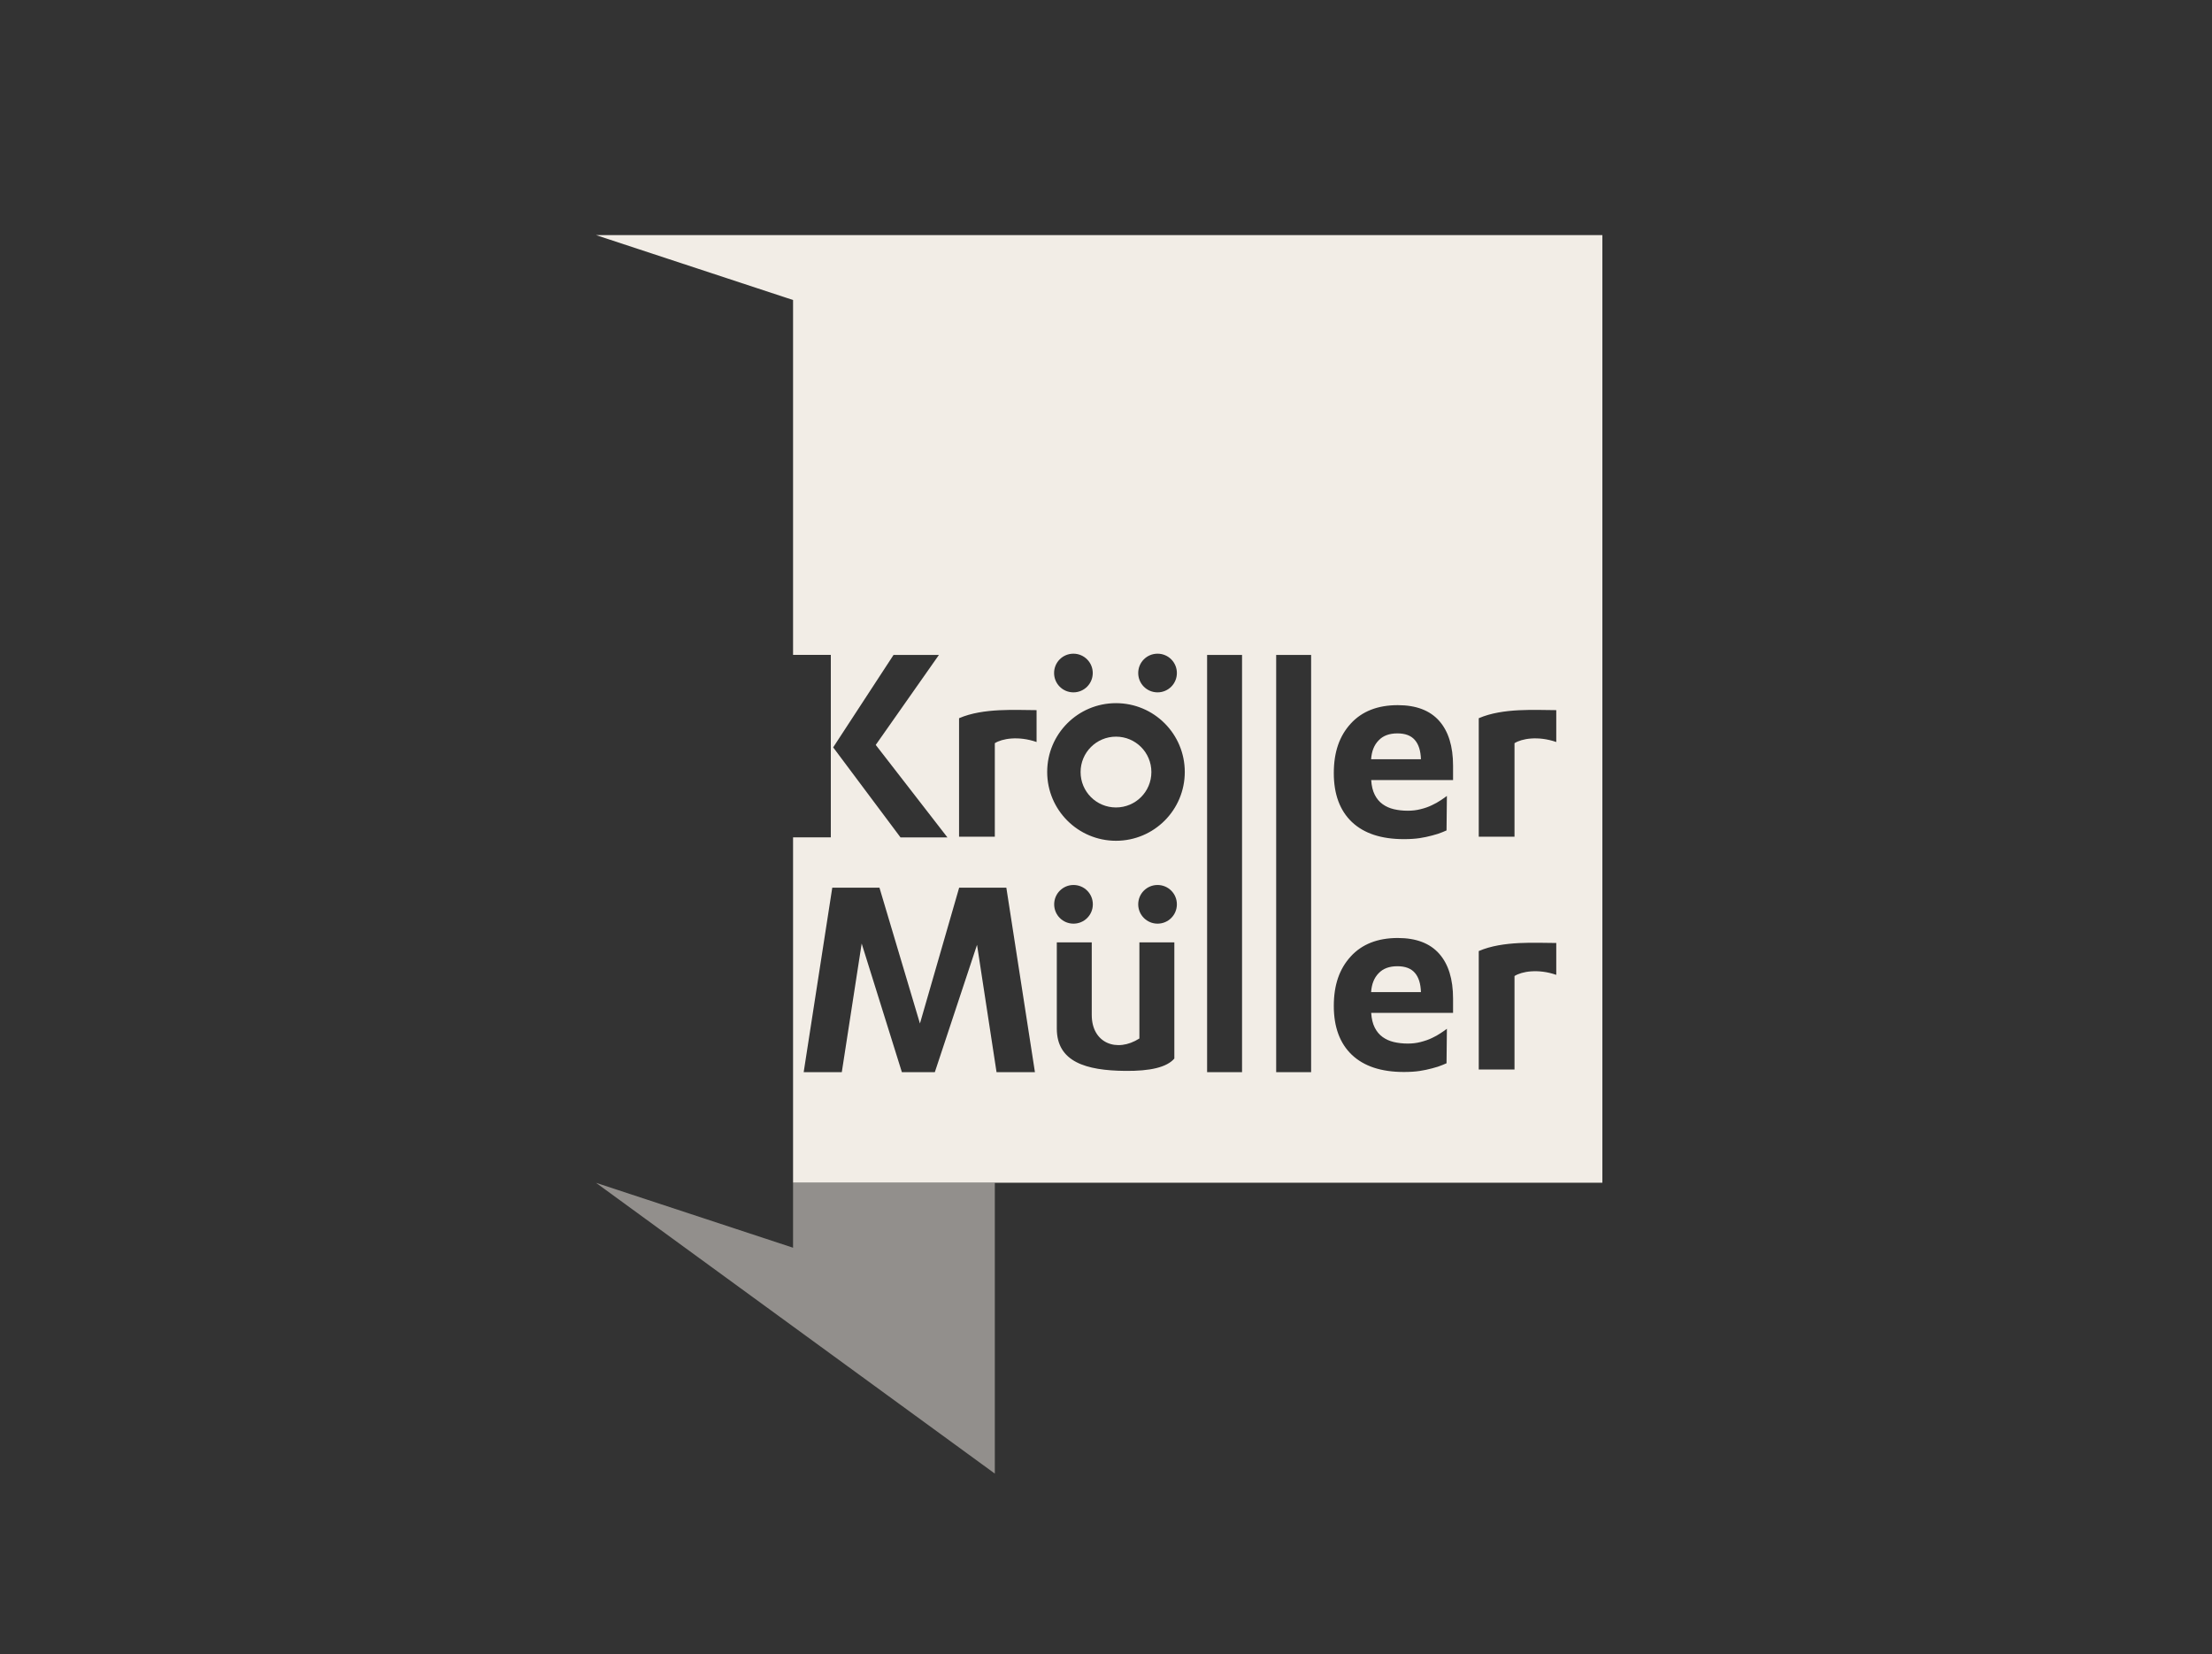 <?xml version="1.0" encoding="UTF-8"?>
<svg id="Layer_1" data-name="Layer 1" xmlns="http://www.w3.org/2000/svg" viewBox="0 0 243.72 182.23">
  <rect x="0" y="0" width="243.72" height="182.23" fill="#333333" stroke="none"/>
  <defs>
    <style>
      .cls-1, .cls-2, .cls-3 {
        fill: #f2ede6;
      }

      .cls-1, .cls-3 {
        fill-rule: evenodd;
      }

      .cls-3 {
        opacity: .5;
      }
    </style>
  </defs>
  <g>
    <path class="cls-2" d="M122.96,81.15c-2.15,0-3.9,1.74-3.9,3.9s1.74,3.9,3.9,3.9,3.9-1.74,3.9-3.9-1.74-3.9-3.9-3.9Z"/>
    <path class="cls-2" d="M153.97,80.79c-.89,0-1.58.25-2.07.77-.5.51-.77,1.2-.83,2.08h5.49c-.03-.93-.25-1.64-.67-2.12-.42-.49-1.06-.73-1.93-.73Z"/>
    <path class="cls-2" d="M153.97,106.44c-.89,0-1.58.25-2.07.77-.5.51-.77,1.2-.83,2.08h5.49c-.03-.93-.25-1.64-.67-2.12-.42-.49-1.06-.73-1.93-.73Z"/>
  </g>
  <polygon class="cls-3" points="87.38 137.45 65.67 130.3 109.61 162.33 109.61 130.3 87.38 130.3 87.38 137.45"/>
  <path class="cls-1" d="M176.55,25.9h-110.88l21.71,7.15v39.09h4.16v20.1h-4.16v38.05h89.17V25.9ZM127.54,72.01c1.18,0,2.13.95,2.13,2.13s-.95,2.13-2.13,2.13-2.13-.95-2.13-2.13.95-2.13,2.13-2.13ZM118.27,72.01c1.17,0,2.13.95,2.13,2.13s-.95,2.13-2.13,2.13-2.13-.95-2.13-2.13.95-2.13,2.13-2.13ZM98.46,72.15h4.99l-6.96,9.91,7.9,10.19h-5.17l-7.42-9.92,6.65-10.18ZM109.8,118.11l-2.15-14.03-4.65,14.03h-3.63l-4.43-14.17-2.19,14.17h-4.2l3.15-20.32h5.2l4.46,14.96,4.32-14.96h5.2l3.15,20.32h-4.2ZM114.21,81.74c-2.02-.7-3.82-.37-4.6.13v10.3h-3.94v-13.05c2.66-1.16,6.32-.89,8.54-.89v3.5ZM129.4,116.6c-.83.98-2.69,1.4-5.42,1.37-4.32-.04-7.54-.99-7.54-4.66v-9.5h3.85v8c0,3.11,2.76,4.18,5.25,2.59v-10.59h3.85v12.79ZM116.15,99.62c0-1.17.95-2.13,2.13-2.13s2.13.95,2.13,2.13-.95,2.13-2.13,2.13-2.13-.95-2.13-2.13ZM127.54,101.75c-1.17,0-2.13-.95-2.13-2.13s.95-2.13,2.13-2.13,2.13.95,2.13,2.13-.95,2.13-2.13,2.13ZM122.96,92.62c-4.18,0-7.58-3.39-7.58-7.58s3.39-7.58,7.58-7.58,7.58,3.39,7.58,7.58-3.39,7.58-7.58,7.58ZM136.85,118.11h-3.85v-45.96h3.85v45.96ZM144.46,118.11h-3.85v-45.96h3.85v45.96ZM160.11,111.58h-9.03c.04.65.17,1.19.39,1.62.22.44.51.78.87,1.04.35.25.76.44,1.23.55.47.11.98.17,1.54.17.48,0,.95-.05,1.41-.17s.89-.26,1.27-.45c.34-.16.65-.33.93-.52.29-.19.52-.35.7-.49l-.04,3.8c-.34.14-.17.07-.45.19-.28.12-.66.25-1.14.37-.45.12-.91.22-1.38.29-.48.07-1.05.11-1.73.11-2.49,0-4.4-.63-5.73-1.89-1.32-1.26-1.99-3.05-1.99-5.38s.62-4.09,1.86-5.45c1.24-1.36,2.97-2.04,5.19-2.04,2.02,0,3.54.58,4.56,1.73,1.02,1.15,1.53,2.8,1.53,4.95v1.56ZM160.11,85.93h-9.03c.04.65.17,1.19.39,1.62.22.44.51.78.87,1.04.35.25.76.44,1.23.55.47.11.98.17,1.54.17.48,0,.95-.05,1.41-.17.46-.11.89-.26,1.27-.45.34-.16.65-.33.93-.52.29-.19.52-.35.7-.49l-.04,3.8c-.34.14-.17.07-.45.19-.28.12-.66.25-1.14.37-.45.12-.91.22-1.38.29-.48.07-1.05.11-1.73.11-2.49,0-4.4-.63-5.73-1.89-1.32-1.26-1.99-3.05-1.99-5.38s.62-4.09,1.86-5.45c1.24-1.36,2.97-2.04,5.19-2.04,2.02,0,3.54.58,4.56,1.73,1.02,1.15,1.53,2.8,1.53,4.95v1.56ZM171.47,107.39c-2.02-.7-3.82-.37-4.6.13v10.3h-3.94v-13.05c2.66-1.16,6.32-.89,8.54-.89v3.5ZM171.47,81.74c-2.02-.7-3.82-.37-4.6.13v10.3h-3.94v-13.05c2.66-1.16,6.32-.89,8.54-.89v3.5Z"/>
</svg>